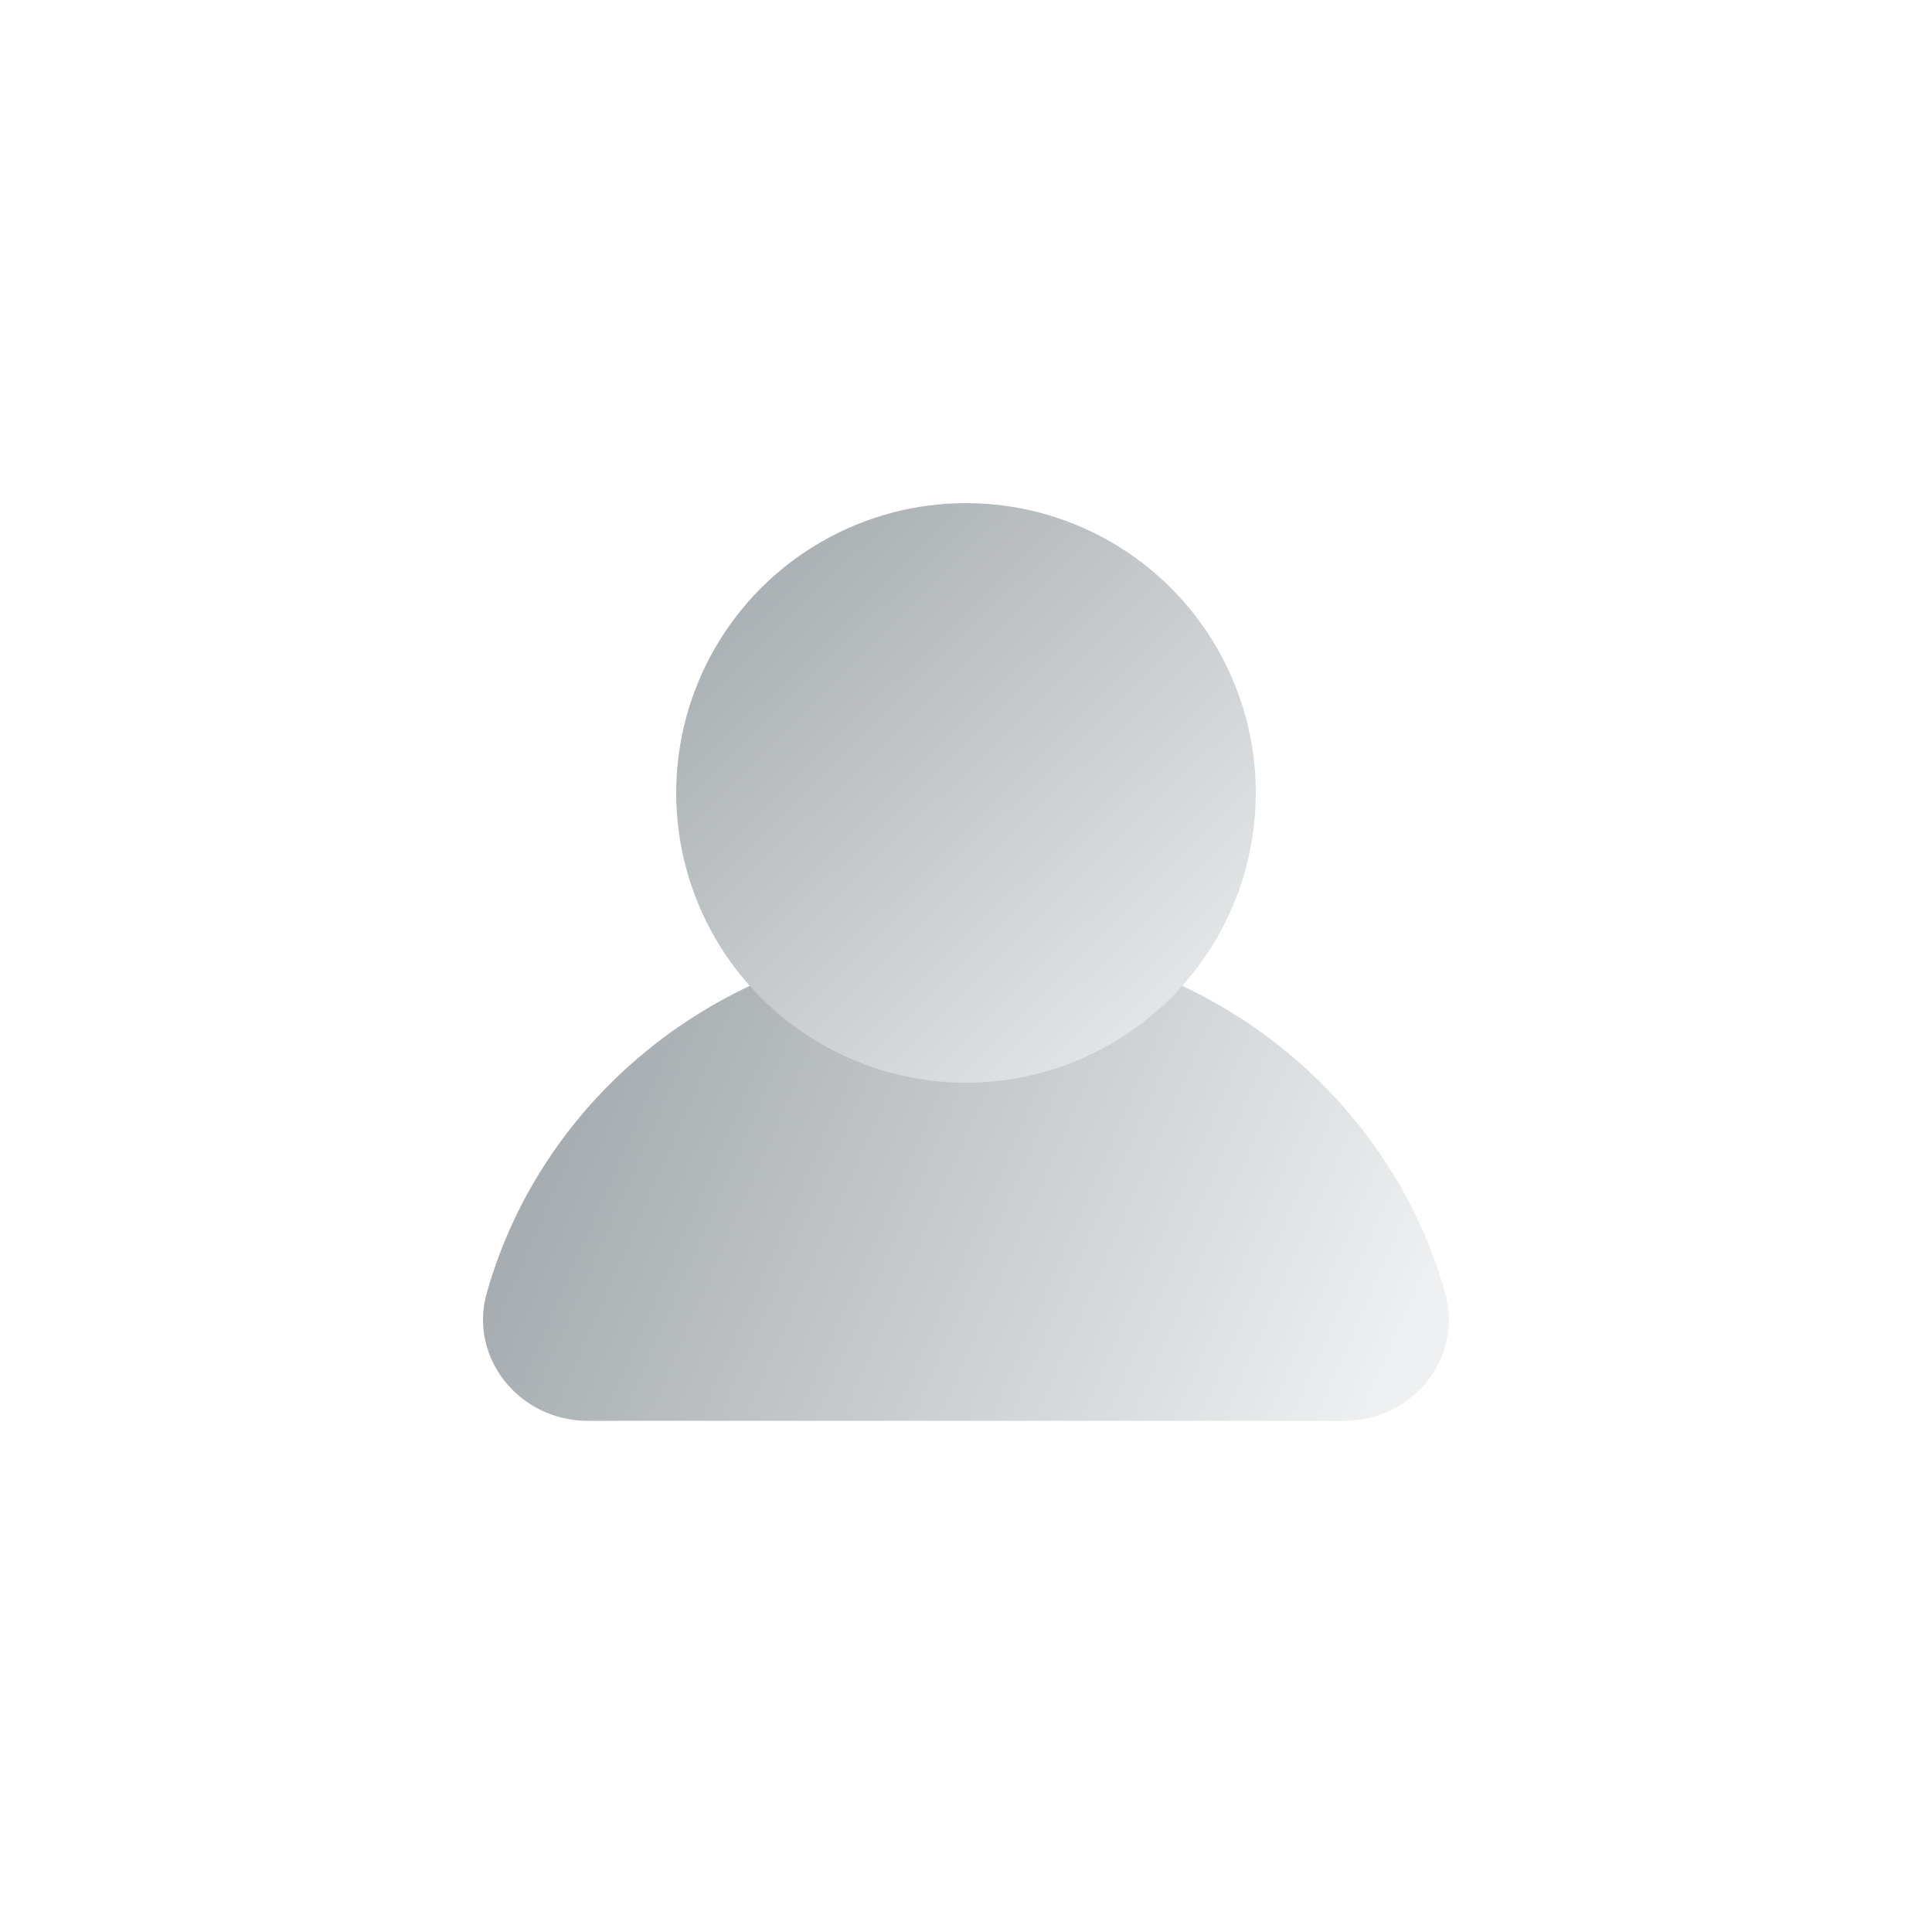 <?xml version="1.0" encoding="UTF-8"?>
<svg width="96px" height="96px" viewBox="0 0 96 96" version="1.1" xmlns="http://www.w3.org/2000/svg" xmlns:xlink="http://www.w3.org/1999/xlink">
    <!-- Generator: Sketch 55.2 (78181) - https://sketchapp.com -->
    <title>empty-state_user</title>
    <desc>Created with Sketch.</desc>
    <defs>
        <linearGradient x1="100%" y1="58.362%" x2="0%" y2="37.009%" id="linearGradient-1">
            <stop stop-color="#EEF0F1" offset="0%"></stop>
            <stop stop-color="#9FA5A9" offset="100%"></stop>
        </linearGradient>
        <linearGradient x1="100%" y1="100%" x2="0%" y2="-1.964%" id="linearGradient-2">
            <stop stop-color="#EEF0F1" offset="0%"></stop>
            <stop stop-color="#9FA5A9" offset="100%"></stop>
        </linearGradient>
    </defs>
    <g id="Design" stroke="none" stroke-width="1" fill="none" fill-rule="evenodd">
        <g id="empty-state_user">
            <rect id="Rectangle" fill="#FFFFFF" x="0" y="0" width="96" height="96"></rect>
            <g id="Icon" transform="translate(24, 25)">
                <path d="M24,21.6 C12.622,21.6 3.041,29.084 0.183,39.265 C-0.713,42.457 1.8,45.6 5.203,45.6 L42.797,45.6 C46.2,45.6 48.713,42.457 47.817,39.265 C44.959,29.084 35.378,21.6 24,21.6" id="Fill-1" fill="url(#linearGradient-1)"></path>
                <circle id="Oval" fill="url(#linearGradient-2)" cx="24" cy="14.4" r="14.4"></circle>
            </g>
        </g>
    </g>
</svg>